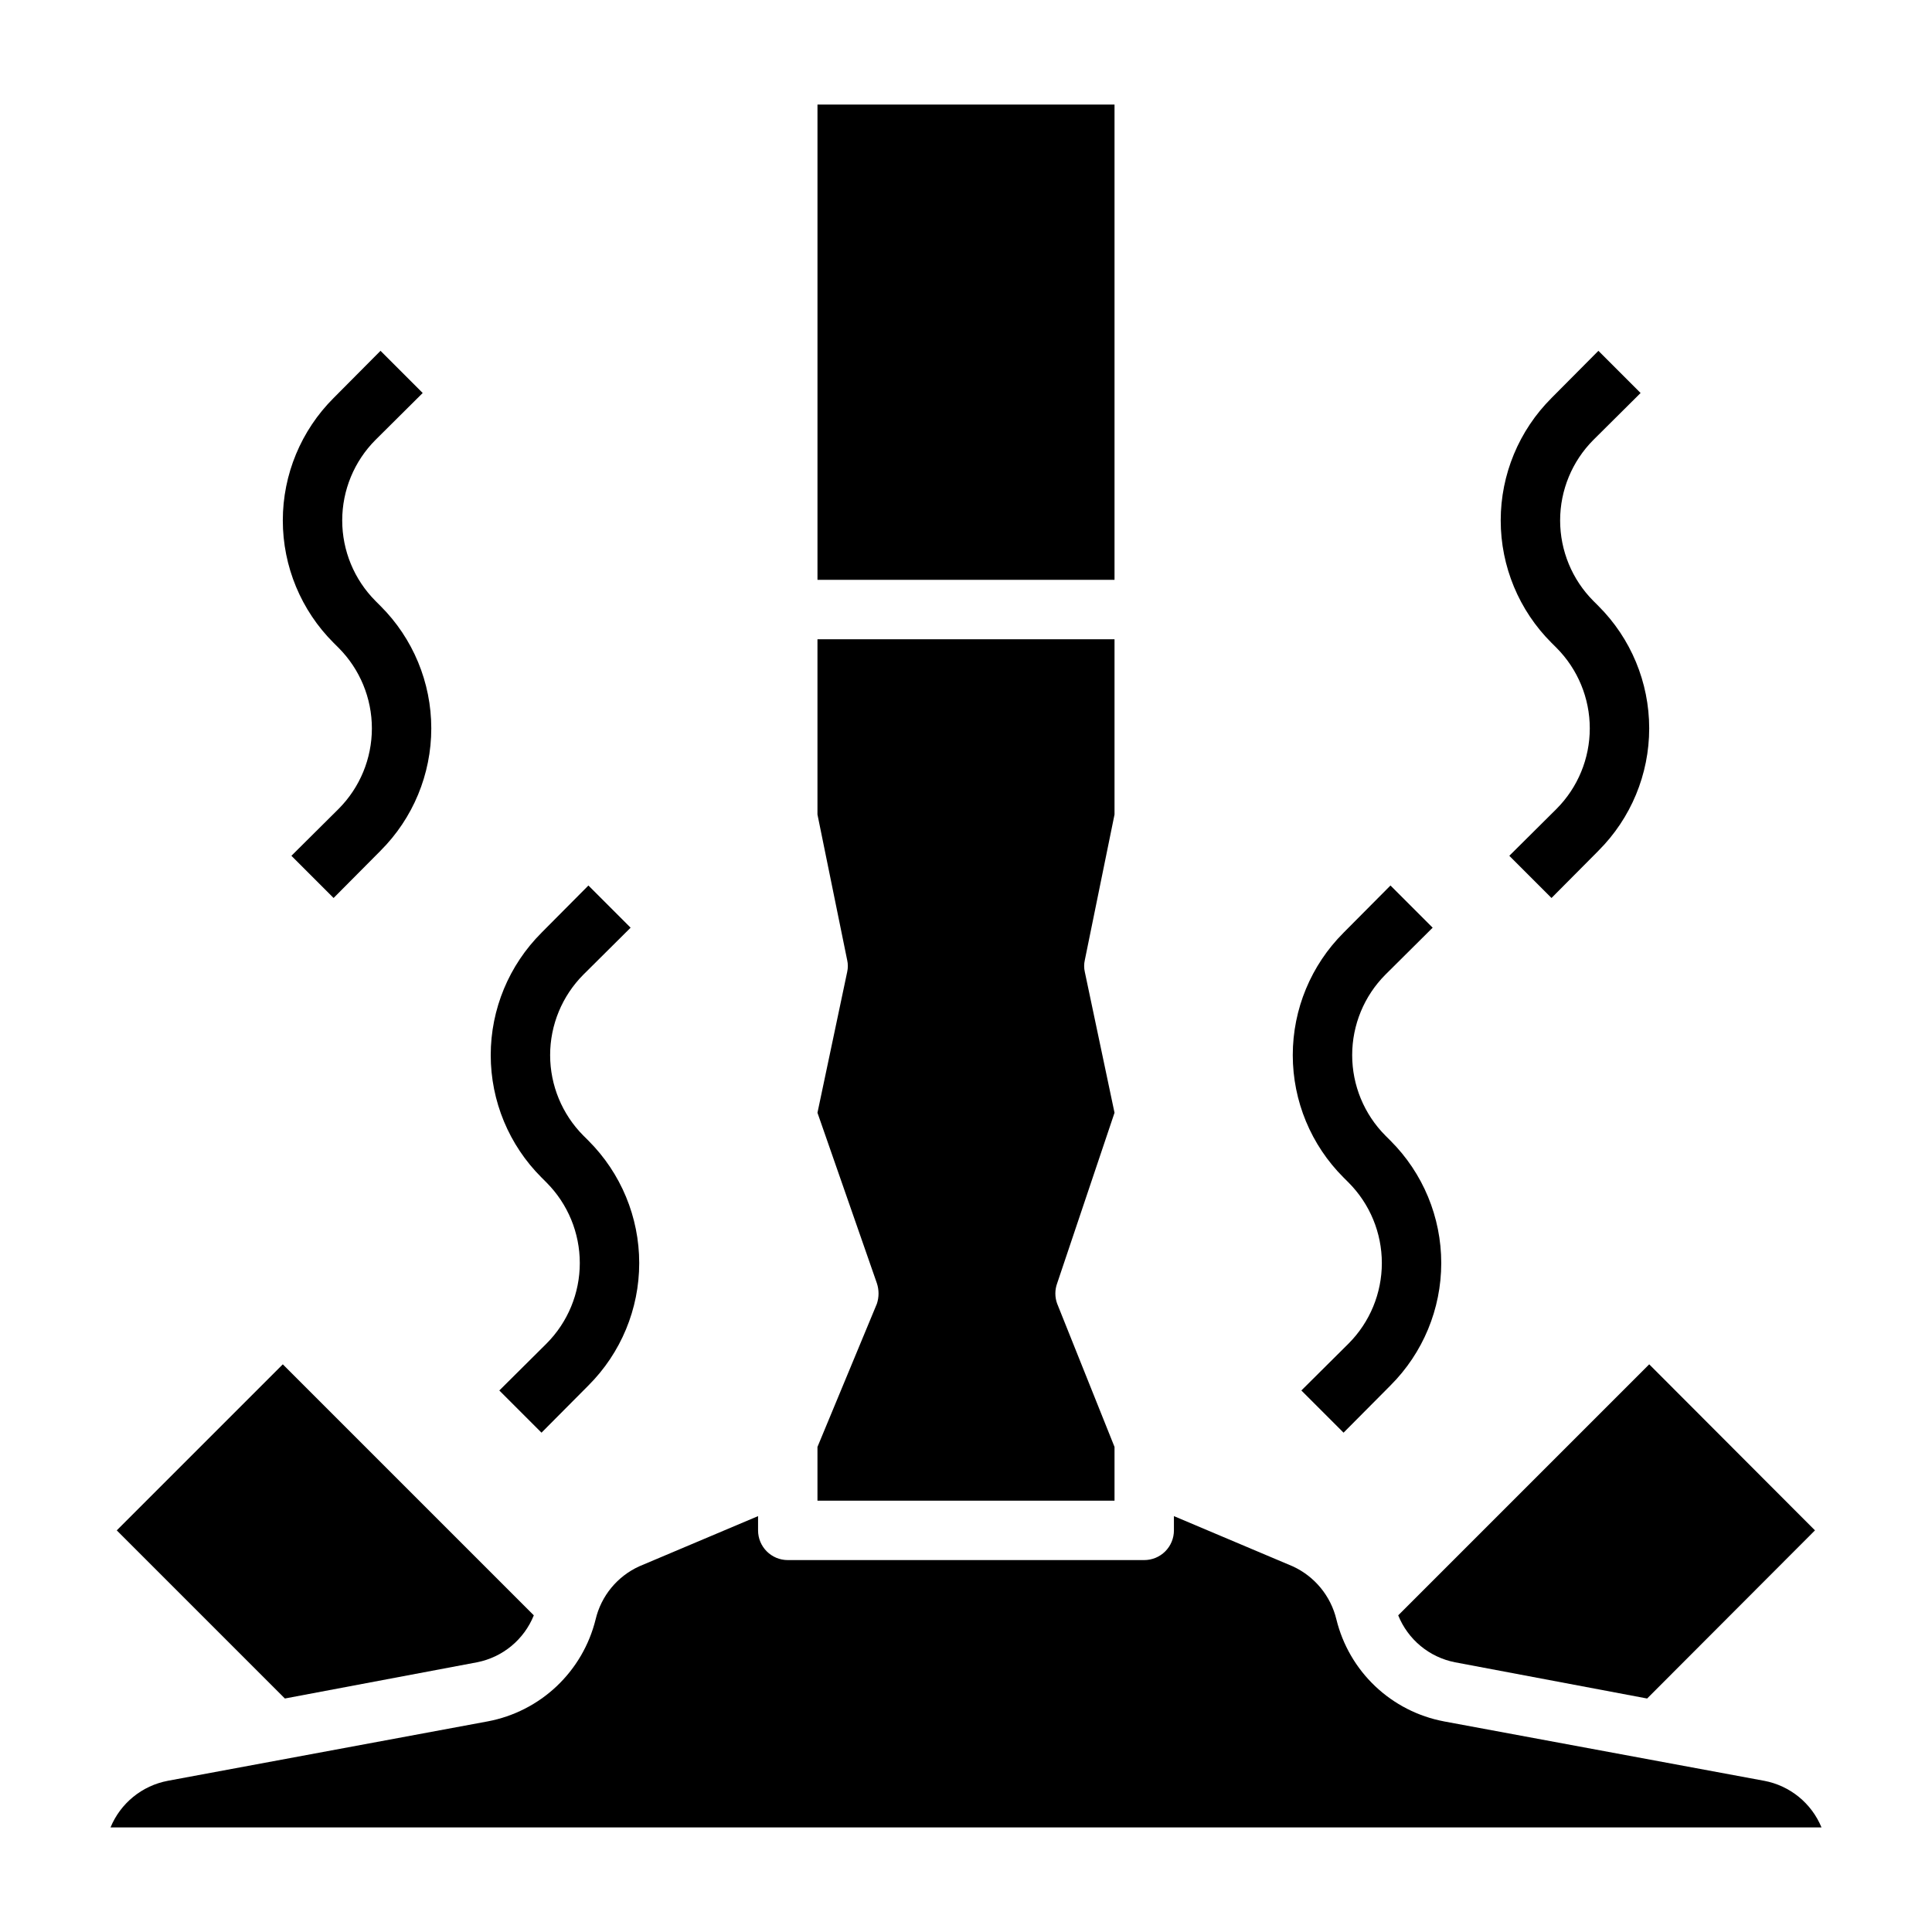 <?xml version="1.0" encoding="UTF-8"?>
<!-- Uploaded to: ICON Repo, www.iconrepo.com, Generator: ICON Repo Mixer Tools -->
<svg fill="#000000" width="800px" height="800px" version="1.1" viewBox="144 144 512 512" xmlns="http://www.w3.org/2000/svg">
 <g>
  <path d="m288.84 457.39c5.644 5.664 8.812 13.336 8.812 21.332s-3.168 15.668-8.812 21.332l-12.516 12.438 11.18 11.18 12.438-12.516c8.613-8.598 13.457-20.266 13.457-32.434s-4.844-23.836-13.457-32.434l-1.34-1.34v0.004c-5.641-5.668-8.812-13.34-8.812-21.336 0-7.996 3.172-15.668 8.812-21.332l12.516-12.438-11.18-11.18-12.438 12.516 0.004 0.004c-8.613 8.594-13.457 20.262-13.457 32.43 0 12.172 4.844 23.84 13.457 32.434z"/>
  <path d="m233.74 315.69c5.644 5.668 8.812 13.34 8.812 21.336 0 7.996-3.168 15.668-8.812 21.332l-12.516 12.438 11.18 11.18 12.438-12.516-0.004-0.004c8.617-8.594 13.457-20.262 13.457-32.43 0-12.172-4.84-23.84-13.457-32.434l-1.34-1.34h0.004c-5.644-5.664-8.812-13.336-8.812-21.332 0-7.996 3.168-15.668 8.812-21.332l12.516-12.438-11.18-11.18-12.438 12.516c-8.613 8.598-13.453 20.266-13.453 32.434s4.84 23.84 13.453 32.434z"/>
  <path d="m556.5 315.69c5.641 5.668 8.809 13.34 8.809 21.336 0 7.996-3.168 15.668-8.809 21.332l-12.516 12.438 11.18 11.18 12.438-12.516-0.004-0.004c8.613-8.594 13.457-20.262 13.457-32.43 0-12.172-4.844-23.84-13.457-32.434l-1.34-1.34c-5.641-5.664-8.809-13.336-8.809-21.332 0-7.996 3.168-15.668 8.809-21.332l12.516-12.438-11.18-11.18-12.438 12.516h0.004c-8.613 8.598-13.457 20.266-13.457 32.434s4.844 23.84 13.457 32.434z"/>
  <path d="m501.39 457.39c5.644 5.664 8.812 13.336 8.812 21.332s-3.168 15.668-8.812 21.332l-12.516 12.438 11.18 11.18 12.438-12.516h-0.004c8.617-8.598 13.457-20.266 13.457-32.434s-4.84-23.836-13.457-32.434l-1.34-1.34 0.004 0.004c-5.644-5.668-8.812-13.34-8.812-21.336 0-7.996 3.168-15.668 8.812-21.332l12.516-12.438-11.18-11.18-12.438 12.516v0.004c-8.613 8.594-13.453 20.262-13.453 32.43 0 12.172 4.84 23.84 13.453 32.434z"/>
  <path d="m514.54 572.08c2.586 6.422 8.242 11.102 15.035 12.438l50.934 9.605 44.477-44.559-43.926-44.004z"/>
  <path d="m360.64 171.71h78.719v125.95h-78.719z"/>
  <path d="m270.43 584.52c6.793-1.336 12.449-6.016 15.035-12.438l-66.52-66.52-44.004 44.004 44.555 44.555z"/>
  <path d="m439.36 527.45-15.191-37.941h-0.004c-0.645-1.754-0.645-3.68 0-5.434l15.195-45.184-7.871-37.312c-0.238-1.039-0.238-2.113 0-3.148l7.871-38.574v-46.445h-78.723v46.445l7.871 38.574h0.004c0.234 1.035 0.234 2.109 0 3.148l-7.875 37.312 15.746 45.184c0.586 1.766 0.586 3.672 0 5.434l-15.746 37.941v14.25h78.723z"/>
  <path d="m611.52 615.93-84.859-15.742v-0.004c-6.84-1.293-13.164-4.527-18.215-9.312-5.055-4.789-8.621-10.93-10.281-17.688-1.492-6.223-5.758-11.418-11.574-14.09l-31.488-13.305v3.777c0 2.09-0.828 4.09-2.305 5.566-1.477 1.477-3.477 2.305-5.566 2.305h-94.465c-4.348 0-7.871-3.523-7.871-7.871v-3.777l-31.488 13.305c-5.828 2.652-10.102 7.856-11.57 14.09-1.676 6.766-5.262 12.906-10.328 17.695-5.062 4.785-11.398 8.016-18.25 9.305l-84.781 15.742v0.004c-6.828 1.285-12.543 5.934-15.191 12.359h453.43c-2.648-6.426-8.363-11.074-15.191-12.359z"/>
 </g>
</svg>